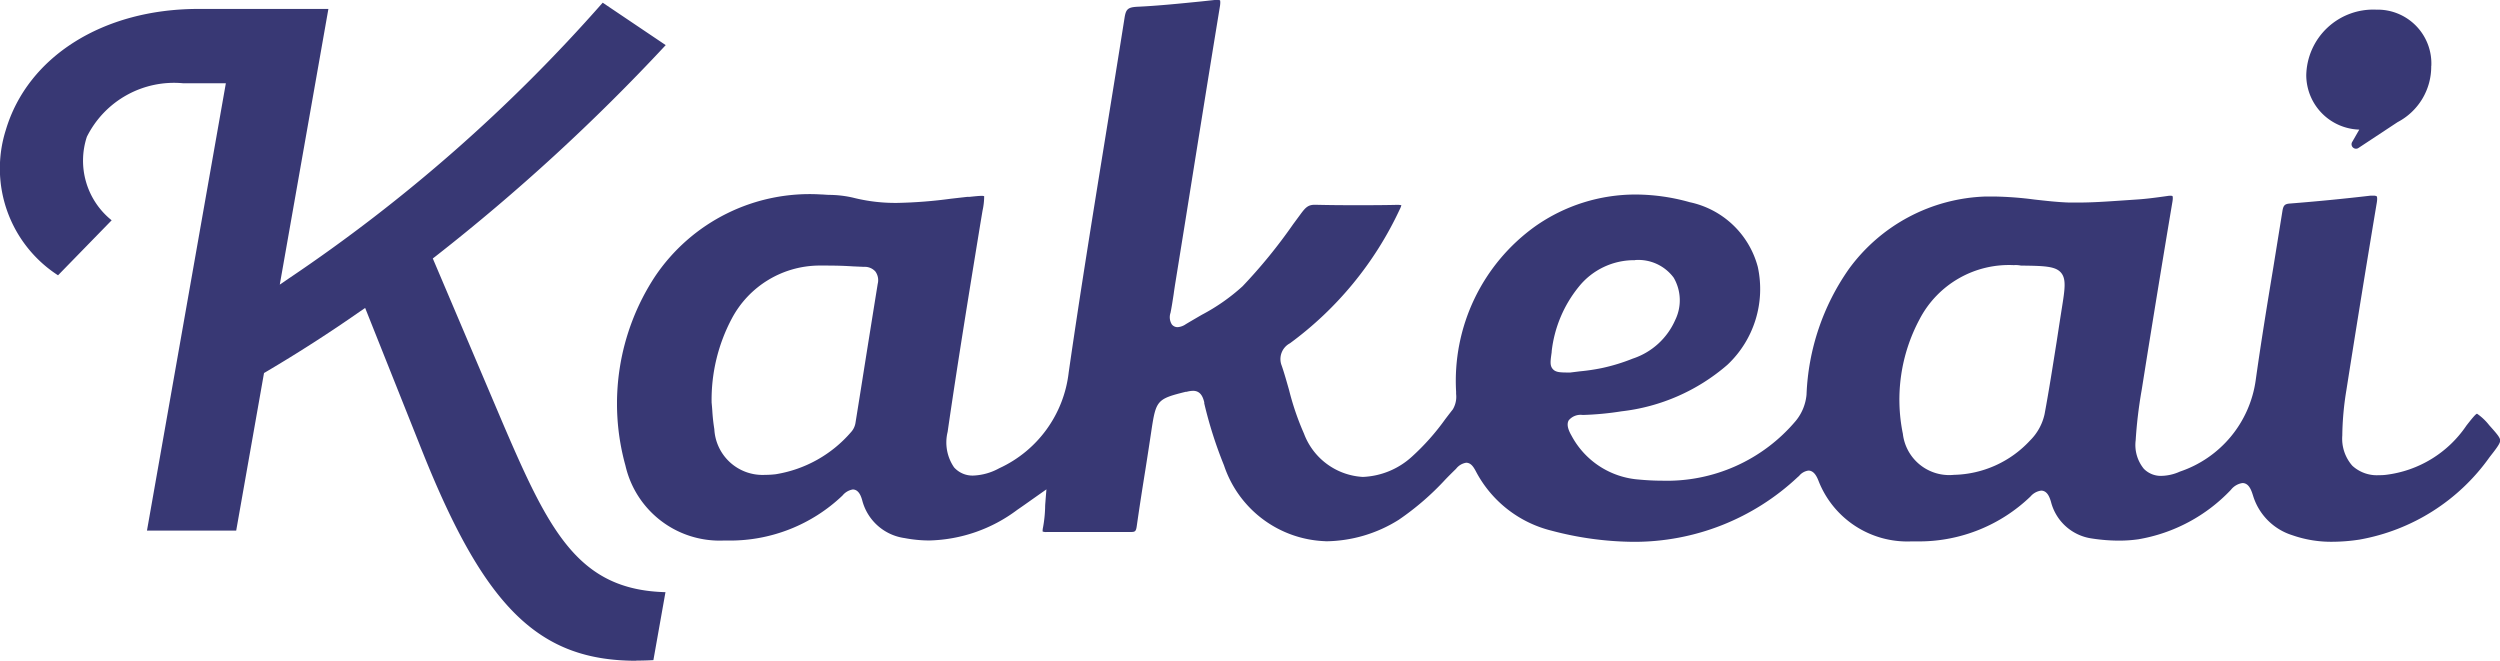 <svg xmlns="http://www.w3.org/2000/svg" width="82.844" height="21.896"><defs><clipPath id="a"><path fill="none" d="M0 0h82.844v21.896H0z"/></clipPath></defs><g clip-path="url(#a)" fill="#383874"><path d="M80.568 2.186A1.783 1.783 0 0078.741.32a2.219 2.219 0 00-2.317 2.175 1.811 1.811 0 001.757 1.8l-.239.416a.148.148 0 00.2.2l1.309-.864a2.077 2.077 0 001.114-1.862M43.921 17.934a3.675 3.675 0 01-3.361-2.514 13.963 13.963 0 01-.654-2.054v-.037c-.035-.132-.1-.378-.369-.378a.848.848 0 00-.216.033h-.032c-.94.234-.982.281-1.13 1.255-.065.437-.133.878-.2 1.305-.1.62-.2 1.26-.29 1.892-.025.176-.058.193-.2.193h-2.78a.311.311 0 01-.139-.016.5.5 0 01.014-.137 4.29 4.29 0 00.069-.664c0-.093.011-.176.017-.278l.026-.318-.487.343c-.16.114-.32.227-.481.337a5.043 5.043 0 01-2.91 1.014 4.362 4.362 0 01-.82-.079 1.691 1.691 0 01-1.406-1.251c-.033-.116-.107-.36-.314-.36a.56.56 0 00-.339.2 5.4 5.4 0 01-3.756 1.493h-.211a3.2 3.2 0 01-3.226-2.484 7.674 7.674 0 01.975-6.26 6.173 6.173 0 015.51-2.725c.067 0 .16.011.262.014a3.639 3.639 0 01.787.09 5.714 5.714 0 001.465.176 15.4 15.4 0 001.785-.139l.546-.062h.074c.167-.017.3-.032.388-.032a.219.219 0 01.095.011 2.193 2.193 0 01-.054.478l-.076.455c-.367 2.252-.749 4.582-1.081 6.878a1.458 1.458 0 00.214 1.175.82.82 0 00.641.271 1.934 1.934 0 00.852-.241 3.991 3.991 0 002.305-3.177c.371-2.577.794-5.193 1.205-7.73.216-1.337.434-2.676.645-4.015.044-.279.1-.351.4-.371.712-.032 1.43-.107 2.126-.176L40.248 0h.1a.174.174 0 01.081.011s.019.033 0 .176c-.392 2.389-.78 4.821-1.156 7.172l-.34 2.109c-.014.091-.028.185-.04.276-.032.206-.063.418-.105.622a.451.451 0 00.044.385.239.239 0 00.193.09.537.537 0 00.272-.1c.176-.105.351-.207.527-.309a6.5 6.5 0 001.351-.945 17.327 17.327 0 001.676-2.056l.248-.336c.162-.22.25-.309.469-.309h.019c.394.009.813.014 1.284.014s.931 0 1.405-.011h.021a.641.641 0 01.141.011.612.612 0 01-.056.142 11.554 11.554 0 01-3.635 4.433.591.591 0 00-.272.748c.09.262.165.536.241.8a8.921 8.921 0 00.494 1.444 2.213 2.213 0 001.952 1.437 2.563 2.563 0 001.623-.669 7.76 7.76 0 001.107-1.244c.083-.109.167-.218.251-.325a.82.82 0 00.109-.511v-.075a6.3 6.3 0 012.621-5.48 5.777 5.777 0 013.338-1.054 6.672 6.672 0 011.785.255 2.967 2.967 0 012.253 2.143 3.446 3.446 0 01-1.005 3.243 6.47 6.47 0 01-3.511 1.543 9.883 9.883 0 01-1.288.121.509.509 0 00-.46.176c-.088.148 0 .351.091.509a2.759 2.759 0 002.233 1.455c.262.025.527.038.769.038a5.58 5.58 0 004.435-1.989 1.594 1.594 0 00.351-.861 7.762 7.762 0 011.405-4.167 5.839 5.839 0 014.531-2.4h.29a11.543 11.543 0 011.323.1c.38.042.771.088 1.161.1h.286c.474 0 .954-.033 1.42-.065l.487-.033c.351-.021.685-.067 1.054-.119a.67.67 0 01.1-.009c.054 0 .07.011.07.012s.023.032 0 .176a711.243 711.243 0 00-.994 6.081l-.026.163a15.038 15.038 0 00-.2 1.673 1.247 1.247 0 00.27.943.786.786 0 00.589.235 1.56 1.56 0 00.608-.142 3.74 3.74 0 002.509-3.017c.176-1.26.385-2.537.589-3.77L75.633 7c.03-.192.077-.242.244-.255.891-.07 1.789-.158 2.667-.26h.105a.188.188 0 01.111.021s.03.042 0 .216a669.91 669.91 0 00-1.007 6.211 9.844 9.844 0 00-.135 1.5 1.357 1.357 0 00.332 1 1.2 1.2 0 00.887.313 1.647 1.647 0 00.223-.011 3.766 3.766 0 002.673-1.635c.146-.186.306-.39.351-.39a1.794 1.794 0 01.4.378c.229.256.367.409.367.509s-.14.281-.351.55a6.722 6.722 0 01-4.312 2.734 6.108 6.108 0 01-.9.072 3.887 3.887 0 01-1.328-.218 1.978 1.978 0 01-1.3-1.312c-.053-.167-.132-.416-.351-.416a.6.6 0 00-.381.223 5.485 5.485 0 01-3.071 1.641 4.477 4.477 0 01-.645.044 5.894 5.894 0 01-.878-.069 1.631 1.631 0 01-1.369-1.216c-.039-.13-.114-.372-.327-.372a.562.562 0 00-.351.193 5.328 5.328 0 01-3.69 1.49h-.274a3.158 3.158 0 01-3.064-2.013c-.044-.109-.137-.334-.332-.334a.482.482 0 00-.309.176l-.046.04a7.907 7.907 0 01-5.446 2.145 10.88 10.88 0 01-2.709-.369 3.884 3.884 0 01-2.518-1.982c-.074-.137-.16-.27-.314-.27a.526.526 0 00-.334.2c-.118.114-.234.23-.351.351a8.985 8.985 0 01-1.548 1.339 4.615 4.615 0 01-2.426.713M27.45 8.8h-.327a3.3 3.3 0 00-2.873 1.757 5.732 5.732 0 00-.669 2.765v.017c.009.09.016.176.023.271a6.02 6.02 0 00.067.61 1.6 1.6 0 001.683 1.516 3.029 3.029 0 00.351-.021 4.169 4.169 0 002.486-1.384.6.6 0 00.156-.308q.158-.98.313-1.962.211-1.325.425-2.653a.492.492 0 00-.077-.411.471.471 0 00-.378-.154l-.364-.016a12.361 12.361 0 00-.817-.026m39.3-.014a3.337 3.337 0 00-3.143 1.8 5.637 5.637 0 00-.55 3.786 1.546 1.546 0 001.694 1.362 3.539 3.539 0 002.52-1.137 1.757 1.757 0 00.483-.878c.149-.8.274-1.609.4-2.4.054-.351.107-.7.163-1.054.109-.678.163-1.017-.019-1.23s-.545-.227-1.327-.235a.994.994 0 00-.216-.018zm-12.576-.165a2.349 2.349 0 00-1.854.878 4.124 4.124 0 00-.9 2.142v.025c-.042.3-.065.444.035.56s.25.116.552.118h.025l.314-.039a6.7 6.7 0 00.736-.109 6.234 6.234 0 001.026-.314 2.332 2.332 0 001.405-1.277 1.488 1.488 0 00-.051-1.406 1.458 1.458 0 00-1.27-.583z"/><path d="M21.088 21.896c-3.234 0-5.027-1.757-7.1-6.956L12.1 10.204l-.153.105a48.255 48.255 0 01-3.138 2.017l-.06.035-.922 5.222H4.87L7.484 2.76H6.078a3.226 3.226 0 00-3.2 1.774A2.532 2.532 0 003.7 7.3L1.923 9.123a4.216 4.216 0 01-1.732-4.81C.913 1.875 3.418.296 6.574.296h4.308L9.271 9.432l.292-.2A53.83 53.83 0 0019.972.089l2.088 1.406a65.863 65.863 0 01-7.627 7l-.091.07 2.3 5.413c1.557 3.637 2.518 5.57 5.41 5.645l-.4 2.252q-.3.016-.566.016"/></g></svg>